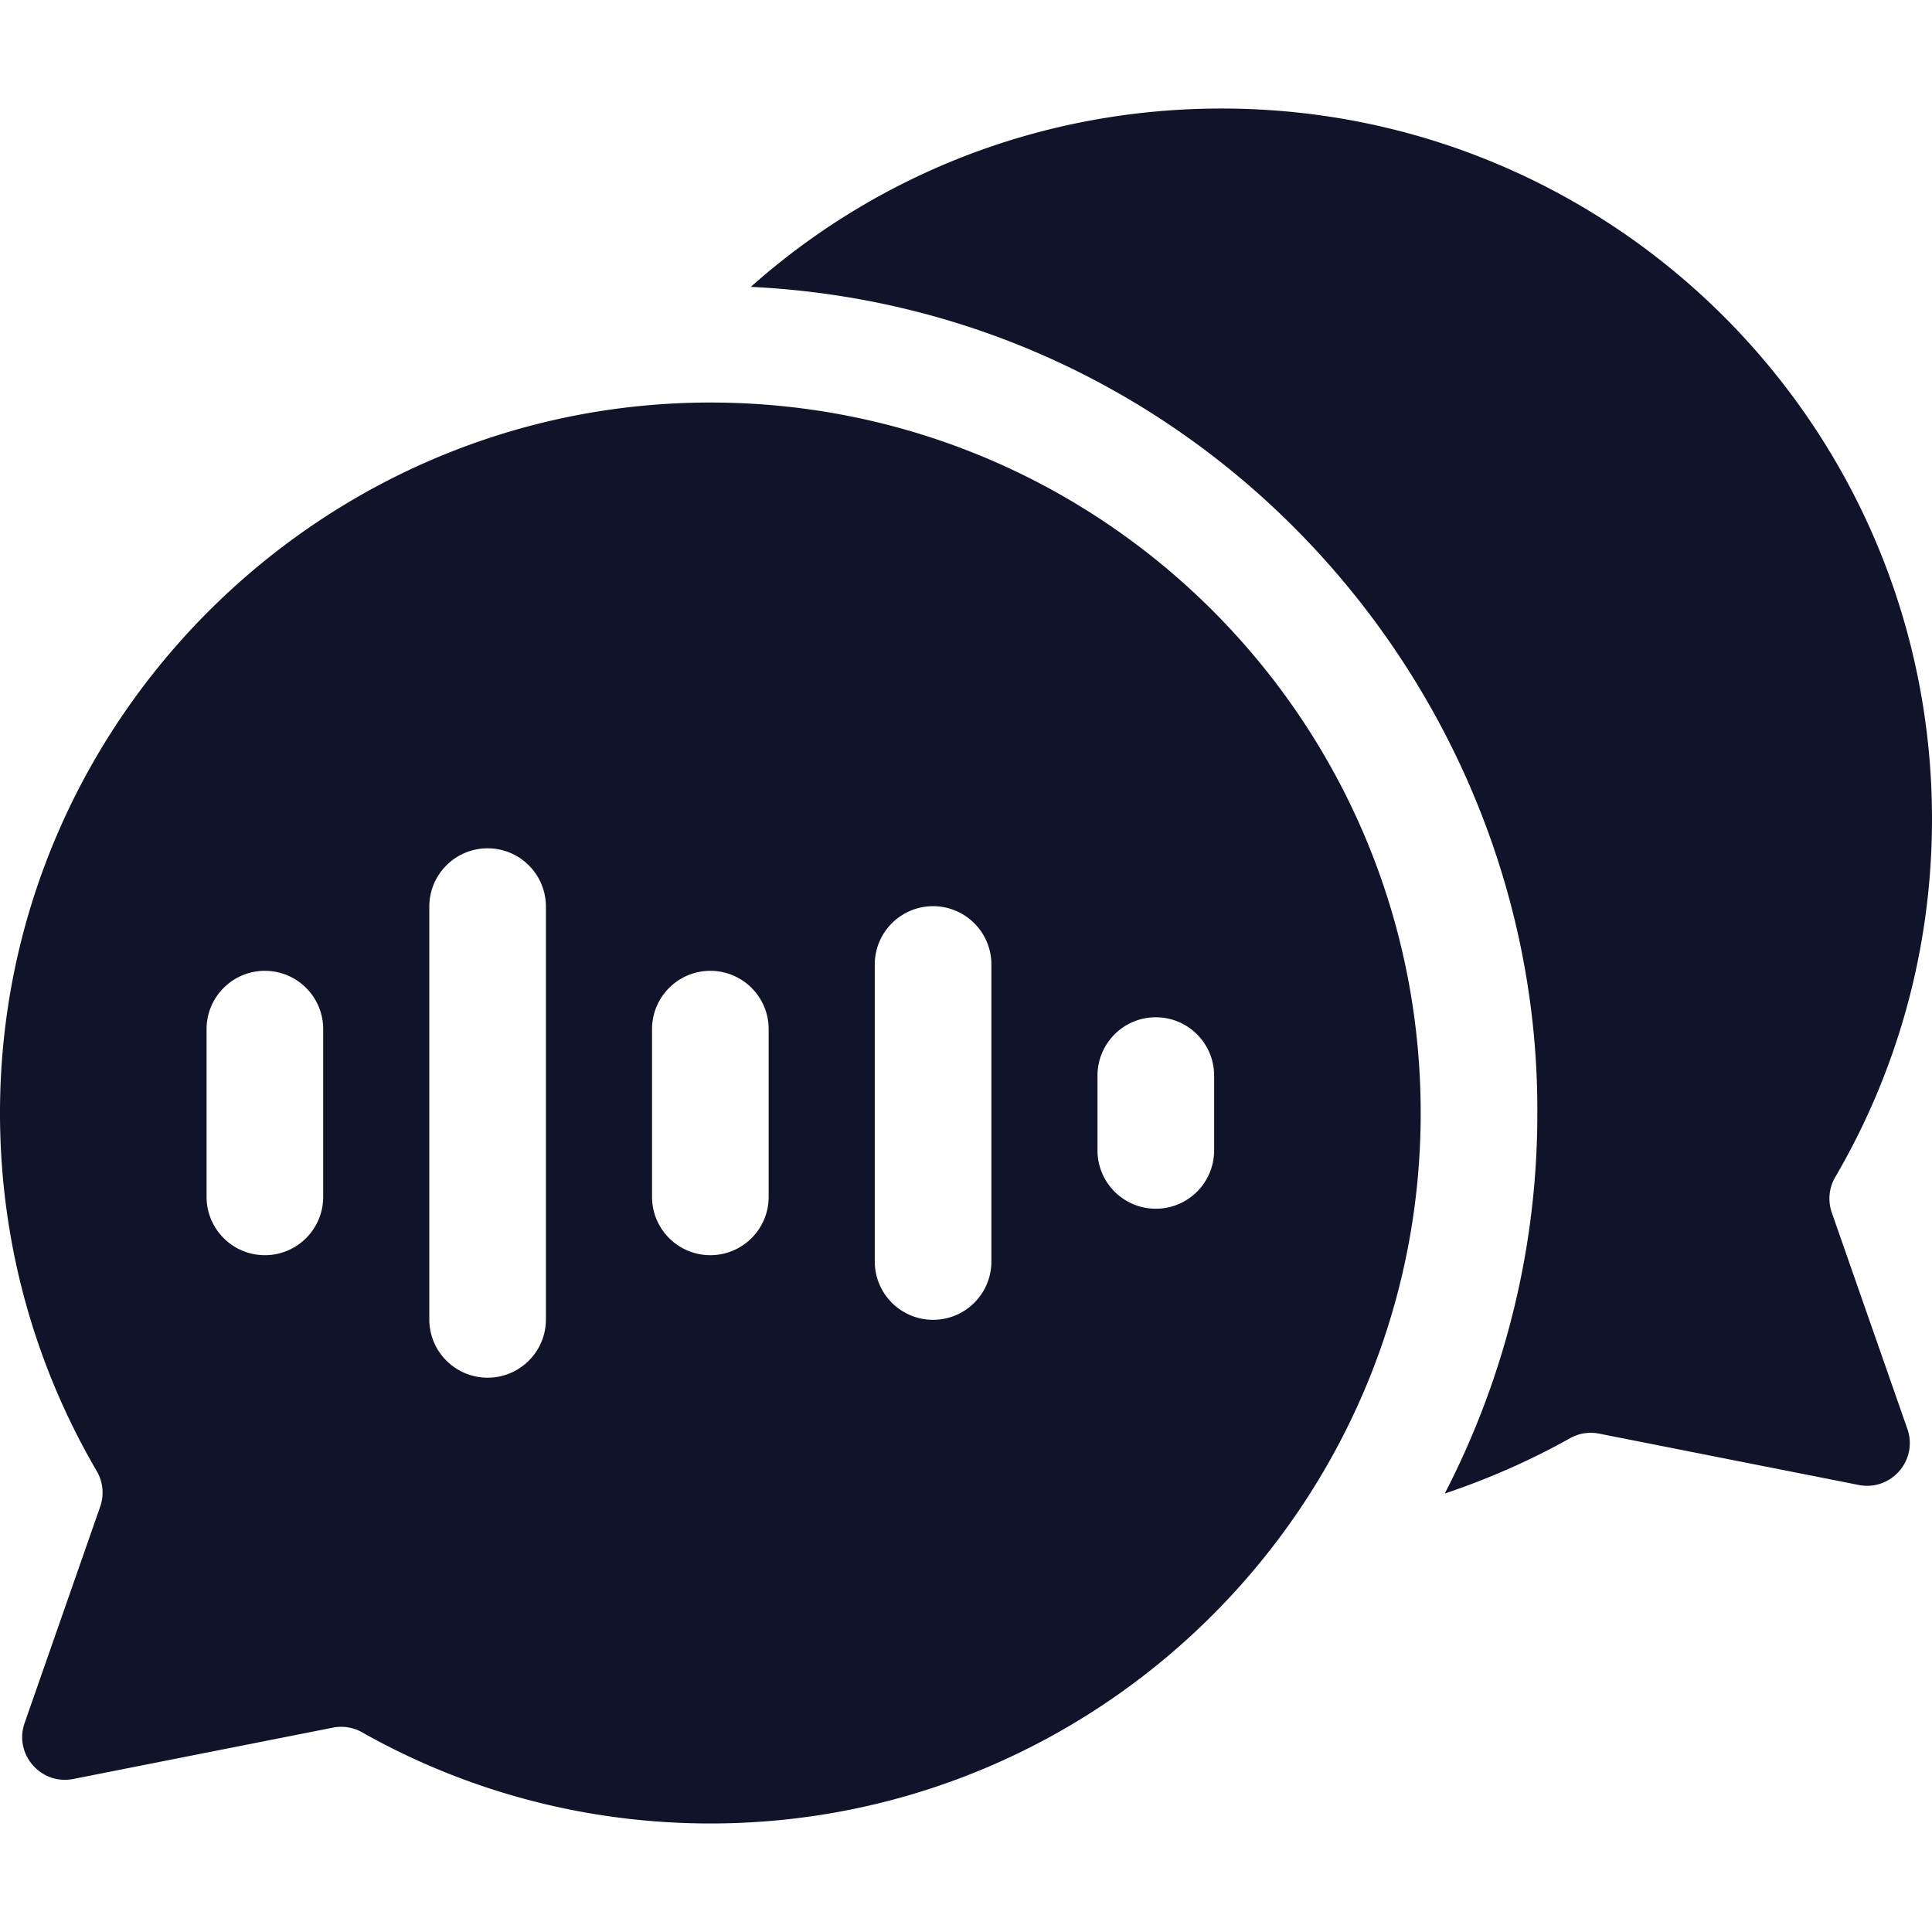 <svg xmlns="http://www.w3.org/2000/svg" version="1.1" xmlns:xlink="http://www.w3.org/1999/xlink" width="512" height="512" x="0" y="0" viewBox="0 0 512 512" style="enable-background:new 0 0 512 512" xml:space="preserve"><g><path d="M189.358 106.679C85.437 106.079.096 190.839 0 294.78c-.032 34.671 9.316 67.152 25.632 95.062a11.312 11.312 0 0 1 .918 9.442L6.527 456.6c-2.888 8.267 4.296 16.544 12.886 14.846l68.807-13.604c2.629-.52 5.363-.1 7.698 1.217 27.269 15.383 58.75 24.173 92.288 24.18 103.83.024 188.295-84.436 188.294-188.284-.001-103.614-83.685-187.68-187.142-188.276zM85.649 317.182c0 8.536-6.919 15.455-15.453 15.455s-15.453-6.92-15.453-15.455v-44.448c0-8.536 6.919-15.455 15.453-15.455s15.453 6.92 15.453 15.455zm59.027 32.468c0 8.536-6.919 15.455-15.453 15.455s-15.453-6.92-15.453-15.455V240.266c0-8.536 6.919-15.455 15.453-15.455s15.453 6.92 15.453 15.455zm59.027-32.468c0 8.536-6.919 15.455-15.453 15.455s-15.453-6.92-15.453-15.455v-44.448c0-8.536 6.919-15.455 15.453-15.455s15.453 6.92 15.453 15.455zm59.026 17.128c0 8.536-6.918 15.455-15.453 15.455-8.534 0-15.453-6.92-15.453-15.455v-78.705c0-8.536 6.919-15.455 15.453-15.455s15.453 6.92 15.453 15.455zm59.026-29.439c0 8.536-6.919 15.455-15.453 15.455s-15.453-6.92-15.453-15.455v-19.827c0-8.536 6.919-15.455 15.453-15.455s15.453 6.92 15.453 15.455z" fill="#11132a" opacity="1" data-original="#000000"></path><path d="M485.45 321.367a11.3 11.3 0 0 1 .913-9.432C502.654 284.071 512 251.651 512 217.042 512 113.057 427.718 28.76 323.75 28.76c-48.022 0-91.617 17.761-124.784 47.264 120.64 5.813 208.943 106.912 208.439 218.934.053 34.936-8.338 69.52-24.532 100.847 11.666-3.915 22.911-8.878 33.21-14.665a11.244 11.244 0 0 1 7.69-1.214l68.814 13.605c8.589 1.698 15.774-6.579 12.886-14.846z" fill="#11132a" opacity="1" data-original="#000000"></path></g></svg>